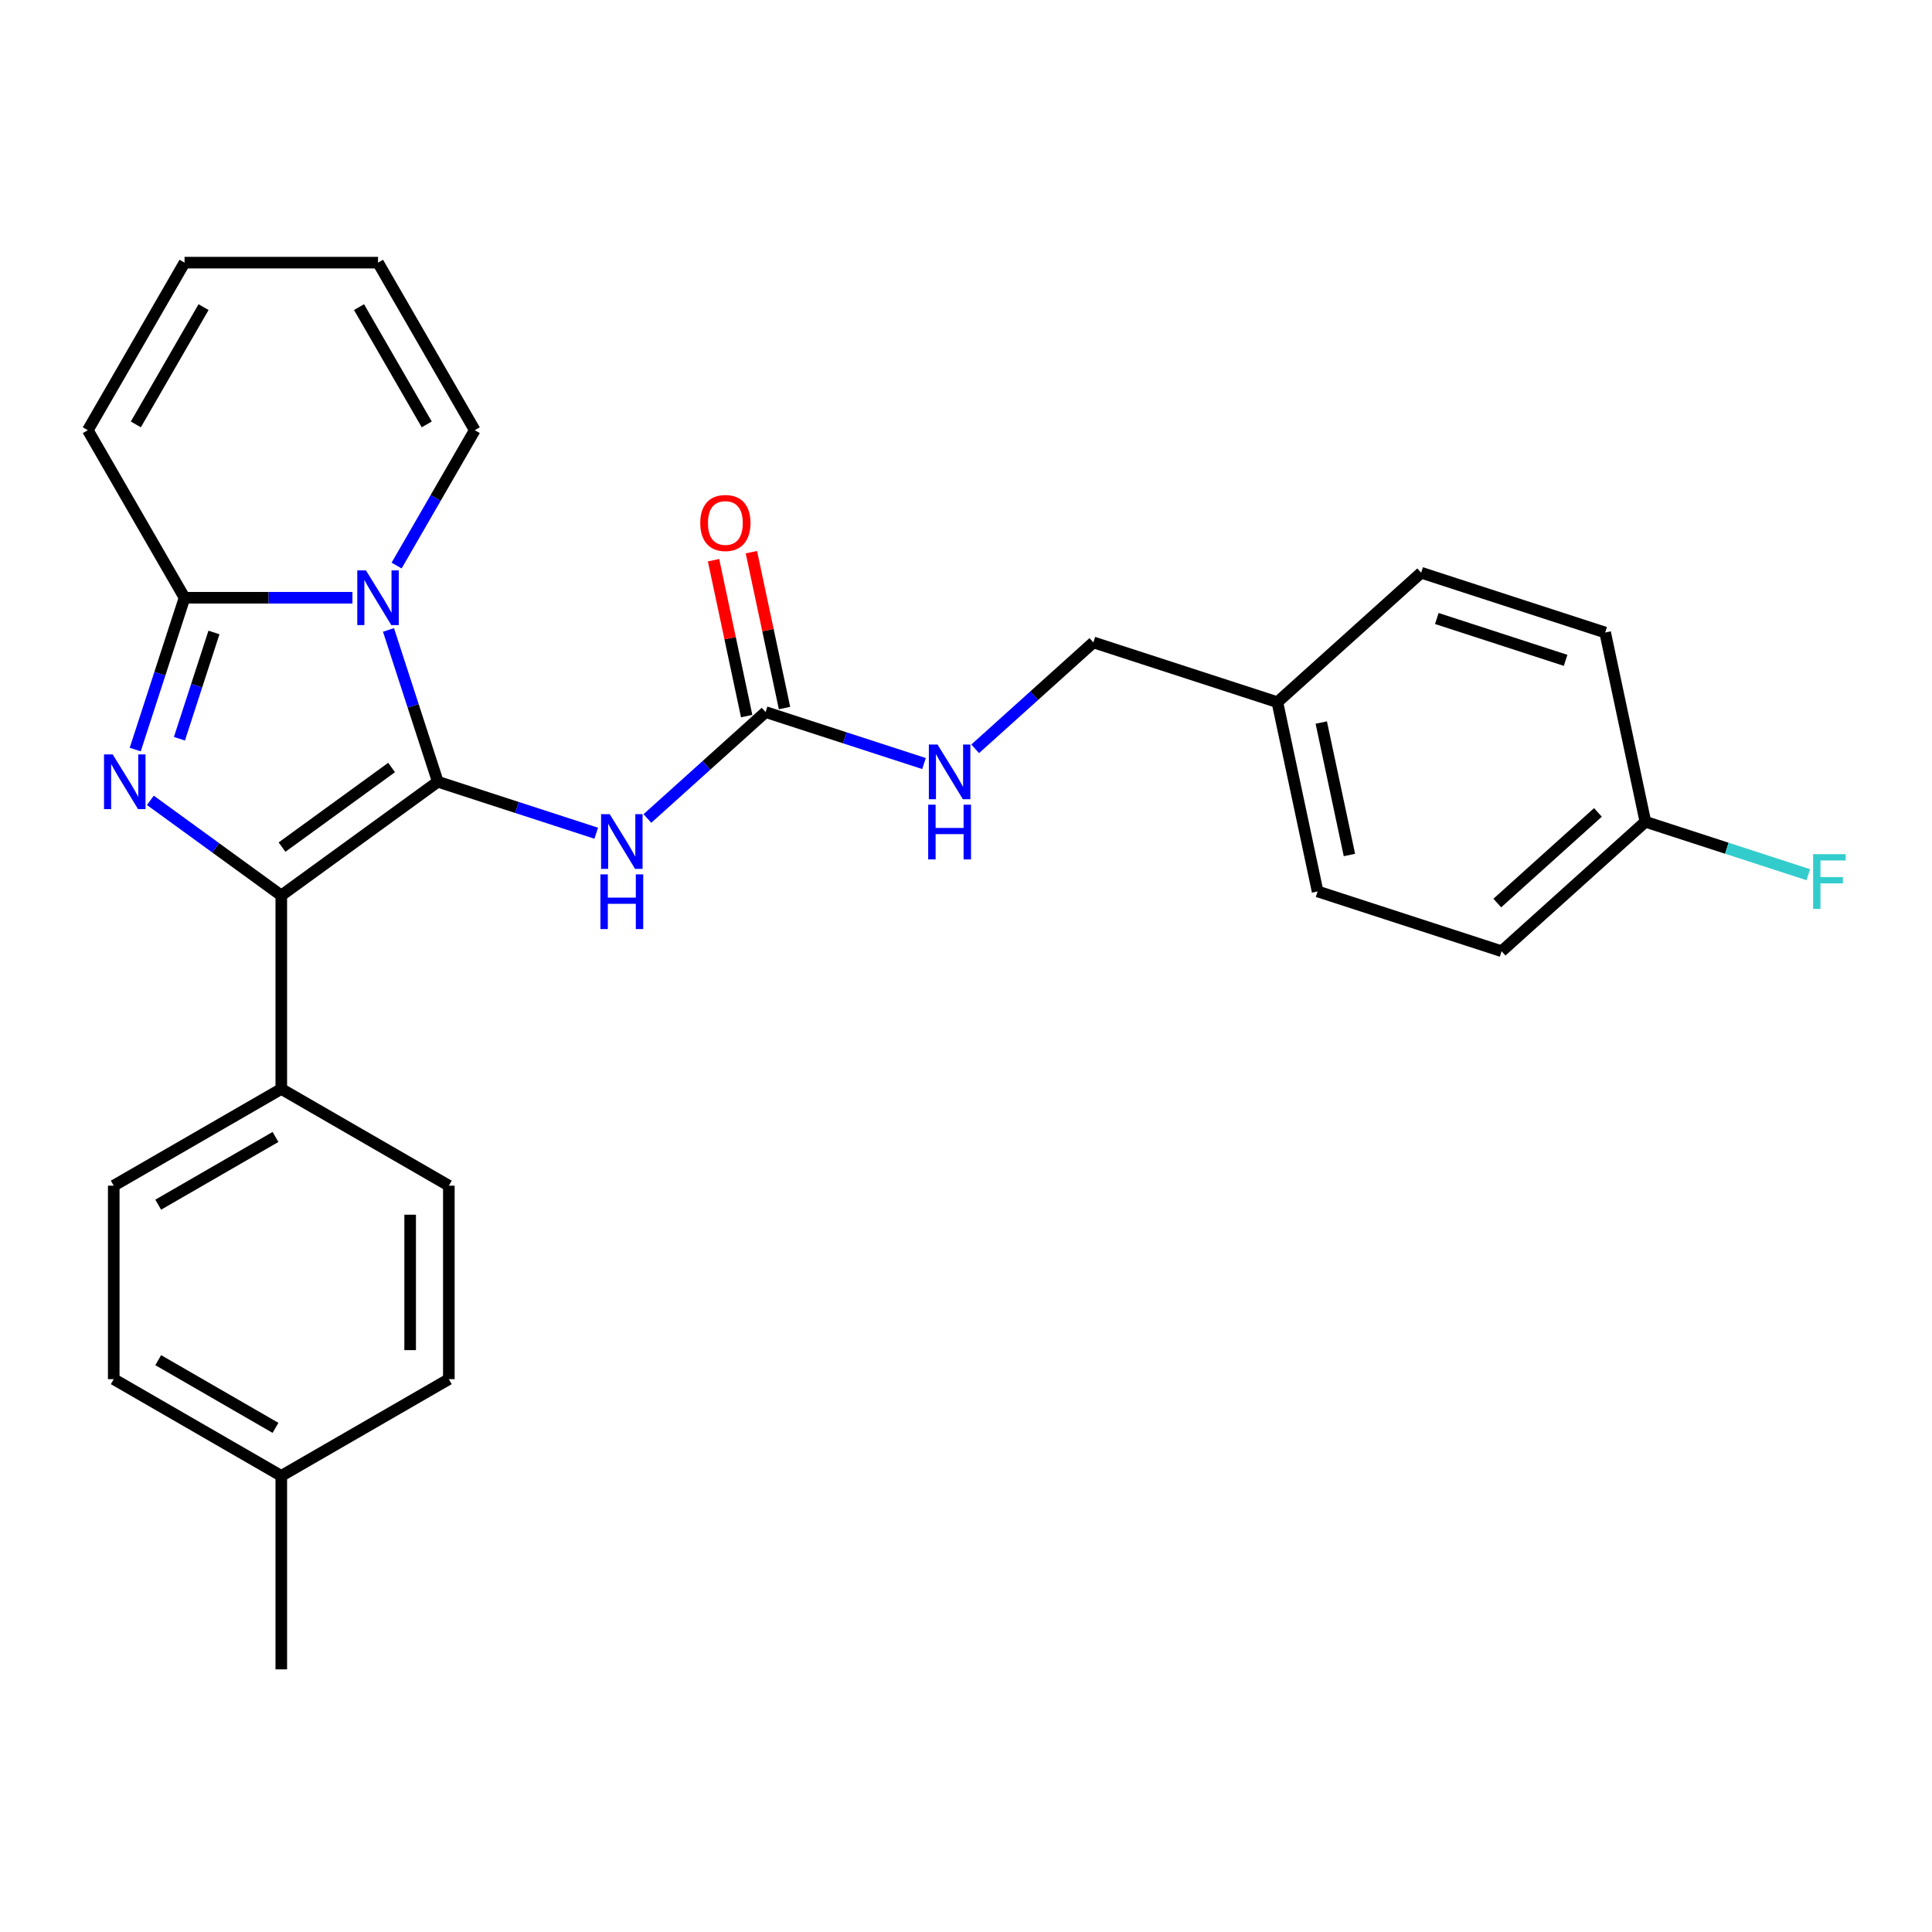 <?xml version='1.0' encoding='iso-8859-1'?>
<svg version='1.1' baseProfile='full'
              xmlns='http://www.w3.org/2000/svg'
                      xmlns:rdkit='http://www.rdkit.org/xml'
                      xmlns:xlink='http://www.w3.org/1999/xlink'
                  xml:space='preserve'
width='1000px' height='1000px' viewBox='0 0 1000 1000'>
<!-- END OF HEADER -->
<rect style='opacity:1.0;fill:#FFFFFF;stroke:none' width='1000' height='1000' x='0' y='0'> </rect>
<path class='bond-0' d='M 226.612,404.631 L 213.846,365.343' style='fill:none;fill-rule:evenodd;stroke:#000000;stroke-width:6px;stroke-linecap:butt;stroke-linejoin:miter;stroke-opacity:1' />
<path class='bond-0' d='M 213.846,365.343 L 201.081,326.055' style='fill:none;fill-rule:evenodd;stroke:#0000FF;stroke-width:6px;stroke-linecap:butt;stroke-linejoin:miter;stroke-opacity:1' />
<path class='bond-2' d='M 226.612,404.631 L 145.596,463.493' style='fill:none;fill-rule:evenodd;stroke:#000000;stroke-width:6px;stroke-linecap:butt;stroke-linejoin:miter;stroke-opacity:1' />
<path class='bond-2' d='M 202.687,397.258 L 145.976,438.461' style='fill:none;fill-rule:evenodd;stroke:#000000;stroke-width:6px;stroke-linecap:butt;stroke-linejoin:miter;stroke-opacity:1' />
<path class='bond-4' d='M 226.612,404.631 L 267.61,417.953' style='fill:none;fill-rule:evenodd;stroke:#000000;stroke-width:6px;stroke-linecap:butt;stroke-linejoin:miter;stroke-opacity:1' />
<path class='bond-4' d='M 267.61,417.953 L 308.608,431.274' style='fill:none;fill-rule:evenodd;stroke:#0000FF;stroke-width:6px;stroke-linecap:butt;stroke-linejoin:miter;stroke-opacity:1' />
<path class='bond-3' d='M 182.423,309.391 L 138.974,309.391' style='fill:none;fill-rule:evenodd;stroke:#0000FF;stroke-width:6px;stroke-linecap:butt;stroke-linejoin:miter;stroke-opacity:1' />
<path class='bond-3' d='M 138.974,309.391 L 95.525,309.391' style='fill:none;fill-rule:evenodd;stroke:#000000;stroke-width:6px;stroke-linecap:butt;stroke-linejoin:miter;stroke-opacity:1' />
<path class='bond-7' d='M 205.287,292.728 L 225.512,257.697' style='fill:none;fill-rule:evenodd;stroke:#0000FF;stroke-width:6px;stroke-linecap:butt;stroke-linejoin:miter;stroke-opacity:1' />
<path class='bond-7' d='M 225.512,257.697 L 245.737,222.666' style='fill:none;fill-rule:evenodd;stroke:#000000;stroke-width:6px;stroke-linecap:butt;stroke-linejoin:miter;stroke-opacity:1' />
<path class='bond-1' d='M 77.823,414.253 L 111.71,438.873' style='fill:none;fill-rule:evenodd;stroke:#0000FF;stroke-width:6px;stroke-linecap:butt;stroke-linejoin:miter;stroke-opacity:1' />
<path class='bond-1' d='M 111.71,438.873 L 145.596,463.493' style='fill:none;fill-rule:evenodd;stroke:#000000;stroke-width:6px;stroke-linecap:butt;stroke-linejoin:miter;stroke-opacity:1' />
<path class='bond-27' d='M 69.994,387.968 L 82.76,348.68' style='fill:none;fill-rule:evenodd;stroke:#0000FF;stroke-width:6px;stroke-linecap:butt;stroke-linejoin:miter;stroke-opacity:1' />
<path class='bond-27' d='M 82.76,348.68 L 95.525,309.391' style='fill:none;fill-rule:evenodd;stroke:#000000;stroke-width:6px;stroke-linecap:butt;stroke-linejoin:miter;stroke-opacity:1' />
<path class='bond-27' d='M 92.872,382.371 L 101.808,354.869' style='fill:none;fill-rule:evenodd;stroke:#0000FF;stroke-width:6px;stroke-linecap:butt;stroke-linejoin:miter;stroke-opacity:1' />
<path class='bond-27' d='M 101.808,354.869 L 110.744,327.367' style='fill:none;fill-rule:evenodd;stroke:#000000;stroke-width:6px;stroke-linecap:butt;stroke-linejoin:miter;stroke-opacity:1' />
<path class='bond-6' d='M 145.596,463.493 L 145.596,563.634' style='fill:none;fill-rule:evenodd;stroke:#000000;stroke-width:6px;stroke-linecap:butt;stroke-linejoin:miter;stroke-opacity:1' />
<path class='bond-8' d='M 95.525,309.391 L 45.455,222.666' style='fill:none;fill-rule:evenodd;stroke:#000000;stroke-width:6px;stroke-linecap:butt;stroke-linejoin:miter;stroke-opacity:1' />
<path class='bond-5' d='M 335.096,423.652 L 365.684,396.111' style='fill:none;fill-rule:evenodd;stroke:#0000FF;stroke-width:6px;stroke-linecap:butt;stroke-linejoin:miter;stroke-opacity:1' />
<path class='bond-5' d='M 365.684,396.111 L 396.272,368.569' style='fill:none;fill-rule:evenodd;stroke:#000000;stroke-width:6px;stroke-linecap:butt;stroke-linejoin:miter;stroke-opacity:1' />
<path class='bond-9' d='M 396.272,368.569 L 437.27,381.89' style='fill:none;fill-rule:evenodd;stroke:#000000;stroke-width:6px;stroke-linecap:butt;stroke-linejoin:miter;stroke-opacity:1' />
<path class='bond-9' d='M 437.27,381.89 L 478.268,395.212' style='fill:none;fill-rule:evenodd;stroke:#0000FF;stroke-width:6px;stroke-linecap:butt;stroke-linejoin:miter;stroke-opacity:1' />
<path class='bond-10' d='M 406.067,366.487 L 397.491,326.142' style='fill:none;fill-rule:evenodd;stroke:#000000;stroke-width:6px;stroke-linecap:butt;stroke-linejoin:miter;stroke-opacity:1' />
<path class='bond-10' d='M 397.491,326.142 L 388.916,285.798' style='fill:none;fill-rule:evenodd;stroke:#FF0000;stroke-width:6px;stroke-linecap:butt;stroke-linejoin:miter;stroke-opacity:1' />
<path class='bond-10' d='M 386.476,370.651 L 377.901,330.307' style='fill:none;fill-rule:evenodd;stroke:#000000;stroke-width:6px;stroke-linecap:butt;stroke-linejoin:miter;stroke-opacity:1' />
<path class='bond-10' d='M 377.901,330.307 L 369.325,289.962' style='fill:none;fill-rule:evenodd;stroke:#FF0000;stroke-width:6px;stroke-linecap:butt;stroke-linejoin:miter;stroke-opacity:1' />
<path class='bond-13' d='M 145.596,563.634 L 58.871,613.705' style='fill:none;fill-rule:evenodd;stroke:#000000;stroke-width:6px;stroke-linecap:butt;stroke-linejoin:miter;stroke-opacity:1' />
<path class='bond-13' d='M 142.601,588.49 L 81.894,623.54' style='fill:none;fill-rule:evenodd;stroke:#000000;stroke-width:6px;stroke-linecap:butt;stroke-linejoin:miter;stroke-opacity:1' />
<path class='bond-14' d='M 145.596,563.634 L 232.321,613.705' style='fill:none;fill-rule:evenodd;stroke:#000000;stroke-width:6px;stroke-linecap:butt;stroke-linejoin:miter;stroke-opacity:1' />
<path class='bond-11' d='M 245.737,222.666 L 195.667,135.942' style='fill:none;fill-rule:evenodd;stroke:#000000;stroke-width:6px;stroke-linecap:butt;stroke-linejoin:miter;stroke-opacity:1' />
<path class='bond-11' d='M 220.882,219.672 L 185.832,158.964' style='fill:none;fill-rule:evenodd;stroke:#000000;stroke-width:6px;stroke-linecap:butt;stroke-linejoin:miter;stroke-opacity:1' />
<path class='bond-28' d='M 45.455,222.666 L 95.525,135.942' style='fill:none;fill-rule:evenodd;stroke:#000000;stroke-width:6px;stroke-linecap:butt;stroke-linejoin:miter;stroke-opacity:1' />
<path class='bond-28' d='M 70.31,219.672 L 105.36,158.964' style='fill:none;fill-rule:evenodd;stroke:#000000;stroke-width:6px;stroke-linecap:butt;stroke-linejoin:miter;stroke-opacity:1' />
<path class='bond-15' d='M 504.755,387.59 L 535.343,360.049' style='fill:none;fill-rule:evenodd;stroke:#0000FF;stroke-width:6px;stroke-linecap:butt;stroke-linejoin:miter;stroke-opacity:1' />
<path class='bond-15' d='M 535.343,360.049 L 565.931,332.507' style='fill:none;fill-rule:evenodd;stroke:#000000;stroke-width:6px;stroke-linecap:butt;stroke-linejoin:miter;stroke-opacity:1' />
<path class='bond-12' d='M 195.667,135.942 L 95.525,135.942' style='fill:none;fill-rule:evenodd;stroke:#000000;stroke-width:6px;stroke-linecap:butt;stroke-linejoin:miter;stroke-opacity:1' />
<path class='bond-18' d='M 58.871,613.705 L 58.871,713.846' style='fill:none;fill-rule:evenodd;stroke:#000000;stroke-width:6px;stroke-linecap:butt;stroke-linejoin:miter;stroke-opacity:1' />
<path class='bond-19' d='M 232.321,613.705 L 232.321,713.846' style='fill:none;fill-rule:evenodd;stroke:#000000;stroke-width:6px;stroke-linecap:butt;stroke-linejoin:miter;stroke-opacity:1' />
<path class='bond-19' d='M 212.293,628.726 L 212.293,698.825' style='fill:none;fill-rule:evenodd;stroke:#000000;stroke-width:6px;stroke-linecap:butt;stroke-linejoin:miter;stroke-opacity:1' />
<path class='bond-17' d='M 565.931,332.507 L 661.171,363.452' style='fill:none;fill-rule:evenodd;stroke:#000000;stroke-width:6px;stroke-linecap:butt;stroke-linejoin:miter;stroke-opacity:1' />
<path class='bond-16' d='M 851.651,425.343 L 777.232,492.351' style='fill:none;fill-rule:evenodd;stroke:#000000;stroke-width:6px;stroke-linecap:butt;stroke-linejoin:miter;stroke-opacity:1' />
<path class='bond-16' d='M 827.087,420.51 L 774.993,467.416' style='fill:none;fill-rule:evenodd;stroke:#000000;stroke-width:6px;stroke-linecap:butt;stroke-linejoin:miter;stroke-opacity:1' />
<path class='bond-21' d='M 851.651,425.343 L 893.81,439.041' style='fill:none;fill-rule:evenodd;stroke:#000000;stroke-width:6px;stroke-linecap:butt;stroke-linejoin:miter;stroke-opacity:1' />
<path class='bond-21' d='M 893.81,439.041 L 935.968,452.739' style='fill:none;fill-rule:evenodd;stroke:#33CCCC;stroke-width:6px;stroke-linecap:butt;stroke-linejoin:miter;stroke-opacity:1' />
<path class='bond-30' d='M 851.651,425.343 L 830.831,327.39' style='fill:none;fill-rule:evenodd;stroke:#000000;stroke-width:6px;stroke-linecap:butt;stroke-linejoin:miter;stroke-opacity:1' />
<path class='bond-24' d='M 661.171,363.452 L 735.591,296.445' style='fill:none;fill-rule:evenodd;stroke:#000000;stroke-width:6px;stroke-linecap:butt;stroke-linejoin:miter;stroke-opacity:1' />
<path class='bond-25' d='M 661.171,363.452 L 681.992,461.405' style='fill:none;fill-rule:evenodd;stroke:#000000;stroke-width:6px;stroke-linecap:butt;stroke-linejoin:miter;stroke-opacity:1' />
<path class='bond-25' d='M 683.885,373.981 L 698.459,442.548' style='fill:none;fill-rule:evenodd;stroke:#000000;stroke-width:6px;stroke-linecap:butt;stroke-linejoin:miter;stroke-opacity:1' />
<path class='bond-29' d='M 58.871,713.846 L 145.596,763.917' style='fill:none;fill-rule:evenodd;stroke:#000000;stroke-width:6px;stroke-linecap:butt;stroke-linejoin:miter;stroke-opacity:1' />
<path class='bond-29' d='M 81.894,704.012 L 142.601,739.062' style='fill:none;fill-rule:evenodd;stroke:#000000;stroke-width:6px;stroke-linecap:butt;stroke-linejoin:miter;stroke-opacity:1' />
<path class='bond-20' d='M 232.321,713.846 L 145.596,763.917' style='fill:none;fill-rule:evenodd;stroke:#000000;stroke-width:6px;stroke-linecap:butt;stroke-linejoin:miter;stroke-opacity:1' />
<path class='bond-26' d='M 145.596,763.917 L 145.596,864.058' style='fill:none;fill-rule:evenodd;stroke:#000000;stroke-width:6px;stroke-linecap:butt;stroke-linejoin:miter;stroke-opacity:1' />
<path class='bond-22' d='M 830.831,327.39 L 735.591,296.445' style='fill:none;fill-rule:evenodd;stroke:#000000;stroke-width:6px;stroke-linecap:butt;stroke-linejoin:miter;stroke-opacity:1' />
<path class='bond-22' d='M 810.356,341.796 L 743.688,320.135' style='fill:none;fill-rule:evenodd;stroke:#000000;stroke-width:6px;stroke-linecap:butt;stroke-linejoin:miter;stroke-opacity:1' />
<path class='bond-23' d='M 777.232,492.351 L 681.992,461.405' style='fill:none;fill-rule:evenodd;stroke:#000000;stroke-width:6px;stroke-linecap:butt;stroke-linejoin:miter;stroke-opacity:1' />
<path  class='atom-1' d='M 189.407 295.231
L 198.687 310.231
Q 199.607 311.711, 201.087 314.391
Q 202.567 317.071, 202.647 317.231
L 202.647 295.231
L 206.407 295.231
L 206.407 323.551
L 202.527 323.551
L 192.567 307.151
Q 191.407 305.231, 190.167 303.031
Q 188.967 300.831, 188.607 300.151
L 188.607 323.551
L 184.927 323.551
L 184.927 295.231
L 189.407 295.231
' fill='#0000FF'/>
<path  class='atom-2' d='M 58.32 390.471
L 67.6 405.471
Q 68.52 406.951, 70 409.631
Q 71.48 412.311, 71.56 412.471
L 71.56 390.471
L 75.32 390.471
L 75.32 418.791
L 71.44 418.791
L 61.48 402.391
Q 60.32 400.471, 59.08 398.271
Q 57.88 396.071, 57.52 395.391
L 57.52 418.791
L 53.84 418.791
L 53.84 390.471
L 58.32 390.471
' fill='#0000FF'/>
<path  class='atom-5' d='M 315.592 421.417
L 324.872 436.417
Q 325.792 437.897, 327.272 440.577
Q 328.752 443.257, 328.832 443.417
L 328.832 421.417
L 332.592 421.417
L 332.592 449.737
L 328.712 449.737
L 318.752 433.337
Q 317.592 431.417, 316.352 429.217
Q 315.152 427.017, 314.792 426.337
L 314.792 449.737
L 311.112 449.737
L 311.112 421.417
L 315.592 421.417
' fill='#0000FF'/>
<path  class='atom-5' d='M 310.772 452.569
L 314.612 452.569
L 314.612 464.609
L 329.092 464.609
L 329.092 452.569
L 332.932 452.569
L 332.932 480.889
L 329.092 480.889
L 329.092 467.809
L 314.612 467.809
L 314.612 480.889
L 310.772 480.889
L 310.772 452.569
' fill='#0000FF'/>
<path  class='atom-10' d='M 485.252 385.355
L 494.532 400.355
Q 495.452 401.835, 496.932 404.515
Q 498.412 407.195, 498.492 407.355
L 498.492 385.355
L 502.252 385.355
L 502.252 413.675
L 498.372 413.675
L 488.412 397.275
Q 487.252 395.355, 486.012 393.155
Q 484.812 390.955, 484.452 390.275
L 484.452 413.675
L 480.772 413.675
L 480.772 385.355
L 485.252 385.355
' fill='#0000FF'/>
<path  class='atom-10' d='M 480.432 416.507
L 484.272 416.507
L 484.272 428.547
L 498.752 428.547
L 498.752 416.507
L 502.592 416.507
L 502.592 444.827
L 498.752 444.827
L 498.752 431.747
L 484.272 431.747
L 484.272 444.827
L 480.432 444.827
L 480.432 416.507
' fill='#0000FF'/>
<path  class='atom-11' d='M 362.451 270.696
Q 362.451 263.896, 365.811 260.096
Q 369.171 256.296, 375.451 256.296
Q 381.731 256.296, 385.091 260.096
Q 388.451 263.896, 388.451 270.696
Q 388.451 277.576, 385.051 281.496
Q 381.651 285.376, 375.451 285.376
Q 369.211 285.376, 365.811 281.496
Q 362.451 277.616, 362.451 270.696
M 375.451 282.176
Q 379.771 282.176, 382.091 279.296
Q 384.451 276.376, 384.451 270.696
Q 384.451 265.136, 382.091 262.336
Q 379.771 259.496, 375.451 259.496
Q 371.131 259.496, 368.771 262.296
Q 366.451 265.096, 366.451 270.696
Q 366.451 276.416, 368.771 279.296
Q 371.131 282.176, 375.451 282.176
' fill='#FF0000'/>
<path  class='atom-22' d='M 938.471 442.128
L 955.311 442.128
L 955.311 445.368
L 942.271 445.368
L 942.271 453.968
L 953.871 453.968
L 953.871 457.248
L 942.271 457.248
L 942.271 470.448
L 938.471 470.448
L 938.471 442.128
' fill='#33CCCC'/>
</svg>
